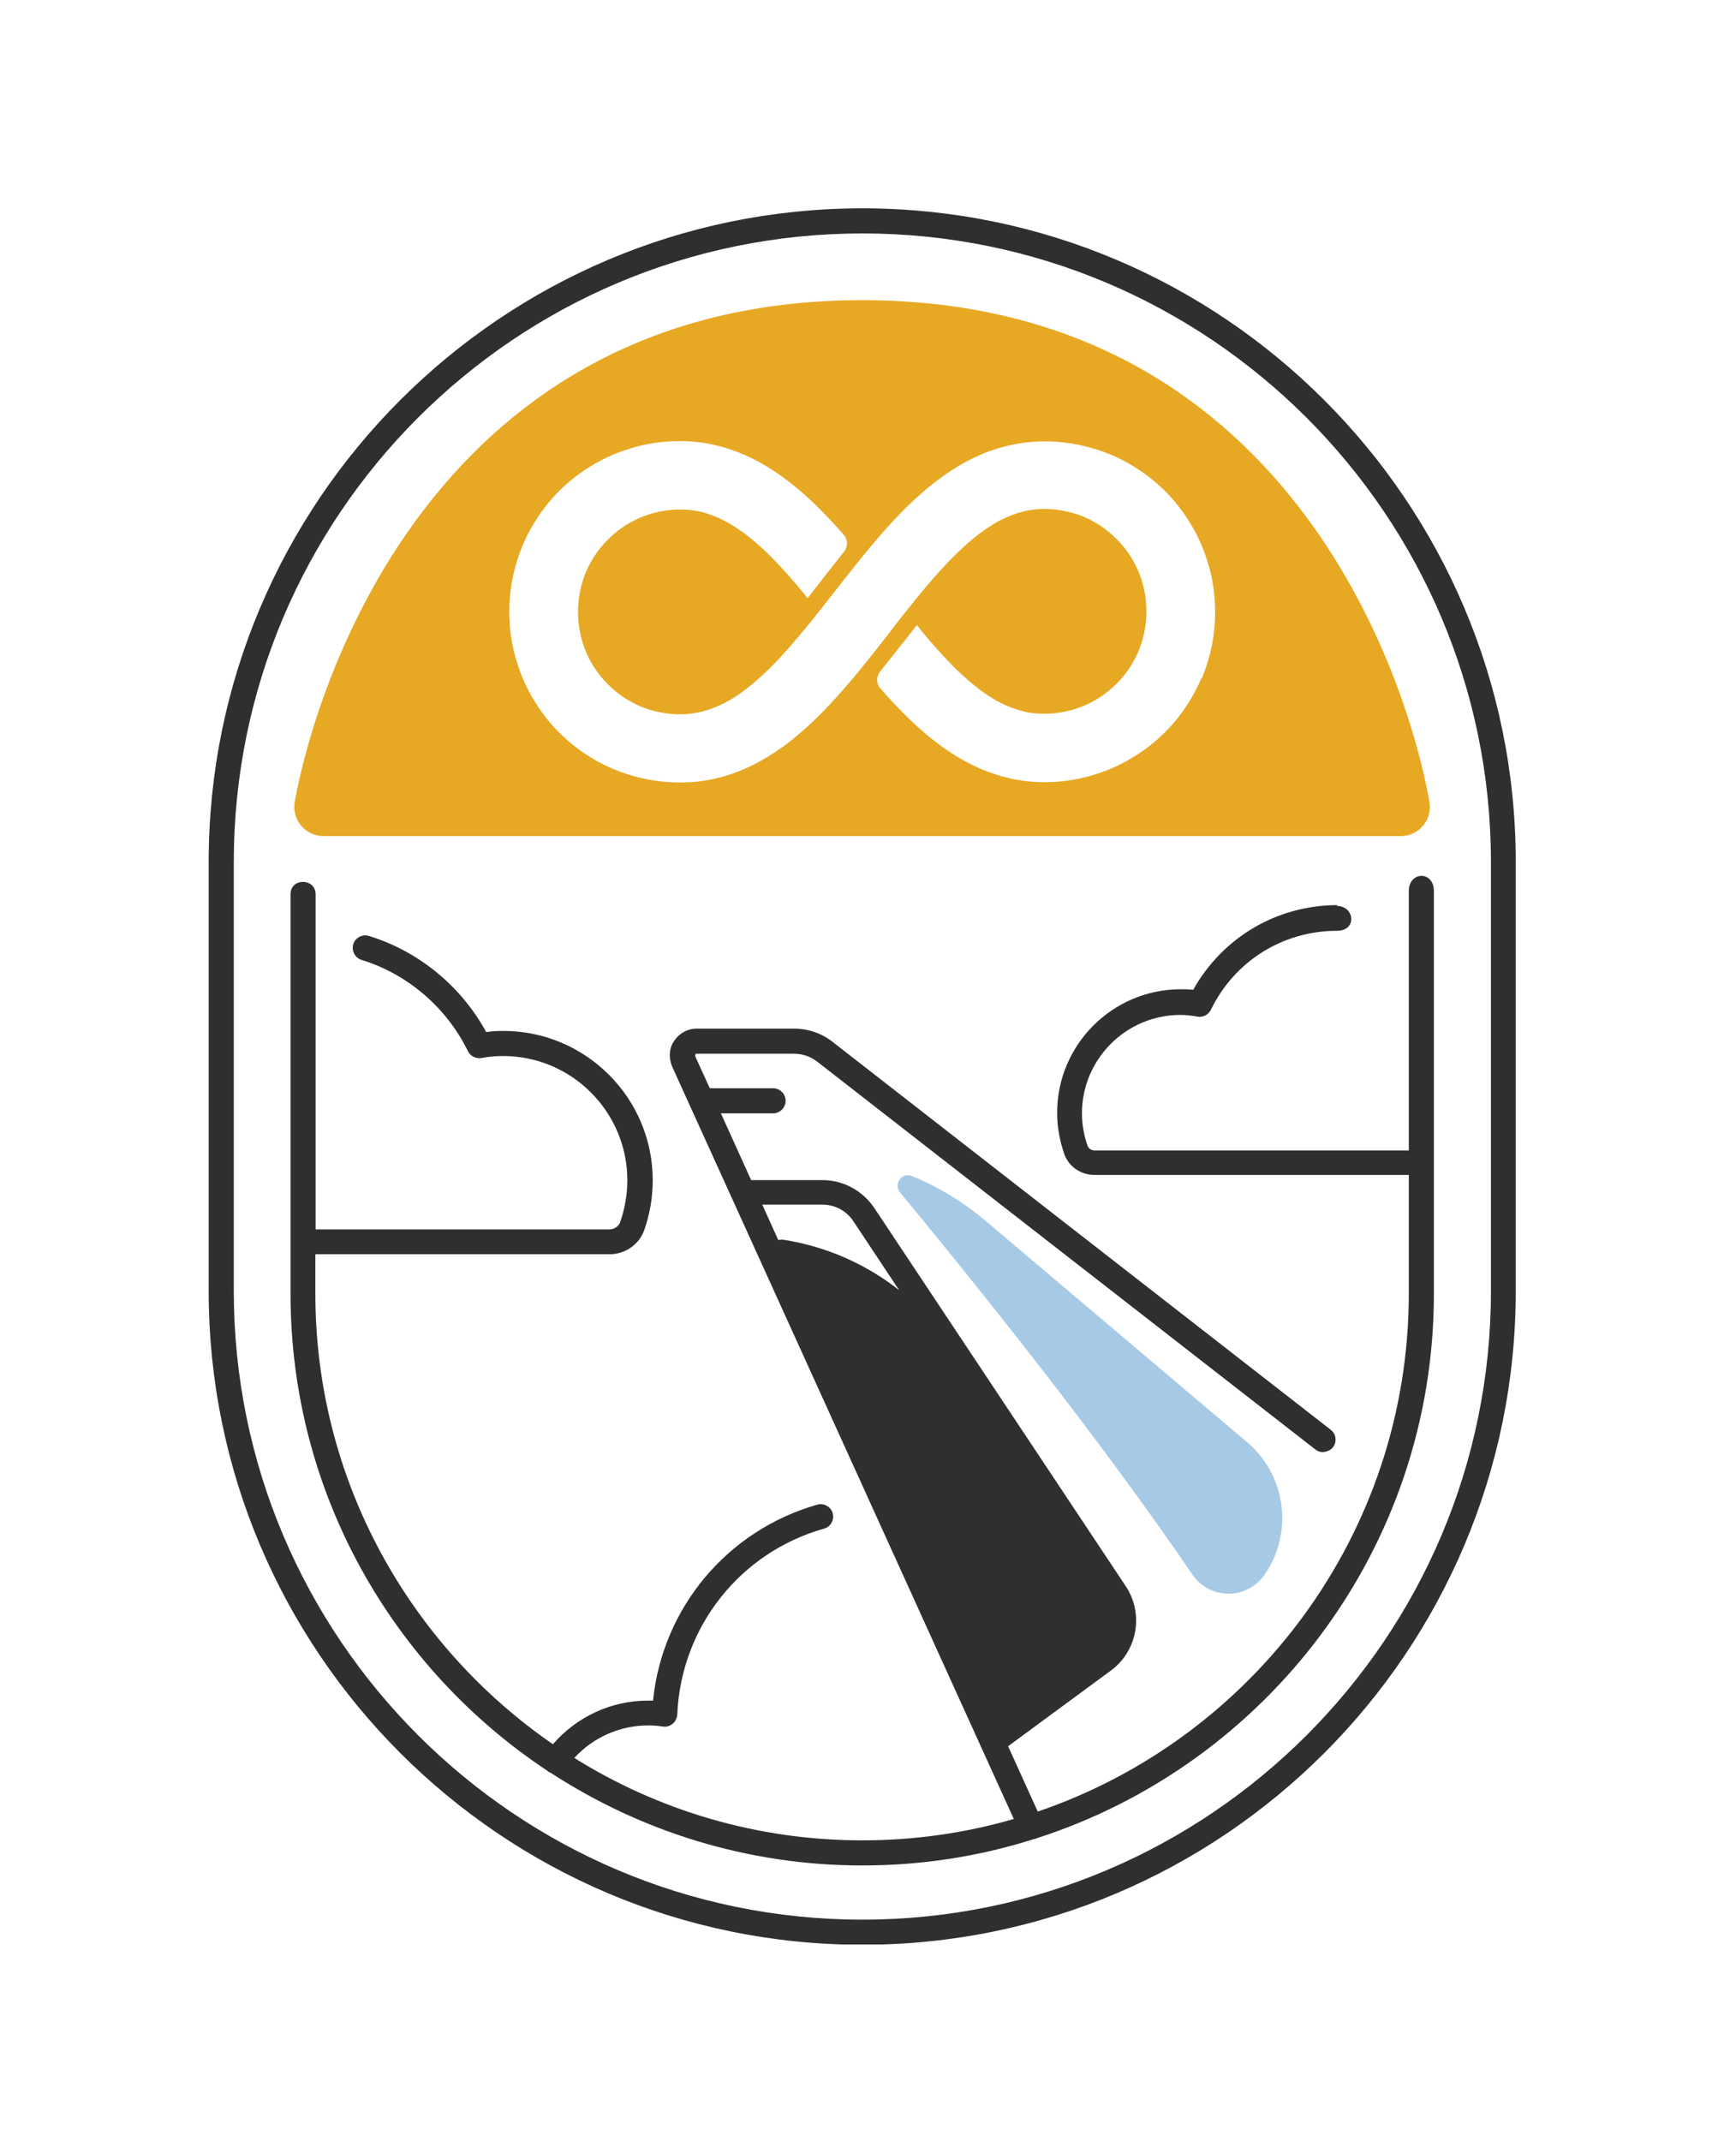 <svg width="150" height="185" viewBox="0 0 150 185" fill="none" xmlns="http://www.w3.org/2000/svg">
<g clip-path="url(#clip0_5_111)">
<path d="M74.488 25.935C37.893 25.935 27.445 58.513 25.473 69.232C25.178 70.809 26.385 72.239 27.962 72.239H121.013C122.615 72.239 123.798 70.809 123.502 69.232C121.58 58.463 111.156 25.935 74.463 25.935H74.488ZM103.812 58.587C102.679 61.248 100.831 63.49 98.465 65.067C97.282 65.856 96.001 66.497 94.596 66.916C93.216 67.359 91.738 67.581 90.21 67.581C89.175 67.581 88.164 67.458 87.203 67.236C85.38 66.817 83.729 66.053 82.25 65.092C80.944 64.254 79.737 63.244 78.628 62.184C77.74 61.322 76.878 60.41 76.065 59.474C75.695 59.055 75.695 58.439 76.065 57.995C76.706 57.206 77.322 56.418 77.938 55.629L78.012 55.555C78.406 55.038 78.825 54.52 79.219 54.003C79.293 54.102 79.392 54.2 79.466 54.323C80.377 55.432 81.289 56.467 82.176 57.379C82.842 58.069 83.531 58.685 84.197 59.227C85.207 60.04 86.193 60.657 87.179 61.051C87.671 61.248 88.164 61.396 88.657 61.519C89.15 61.617 89.668 61.667 90.21 61.667C91.442 61.667 92.6 61.42 93.66 60.977C95.237 60.312 96.592 59.178 97.553 57.773C98.021 57.059 98.416 56.295 98.662 55.457C98.909 54.619 99.056 53.757 99.056 52.82C99.056 51.588 98.81 50.43 98.366 49.37C97.701 47.793 96.567 46.438 95.163 45.477C94.448 45.008 93.684 44.614 92.847 44.368C92.009 44.121 91.146 43.973 90.21 43.973C89.618 43.973 89.052 44.047 88.509 44.17C87.795 44.343 87.08 44.614 86.365 44.984C86.119 45.107 85.897 45.255 85.651 45.403C84.936 45.846 84.197 46.413 83.482 47.054C83.211 47.3 82.94 47.547 82.669 47.818C81.856 48.606 81.018 49.518 80.18 50.504C79.49 51.317 78.8 52.179 78.085 53.066C77.667 53.609 77.248 54.126 76.829 54.693C75.671 56.172 74.512 57.675 73.255 59.129C72.319 60.213 71.358 61.273 70.323 62.258C69.559 62.998 68.746 63.688 67.908 64.328C67.76 64.451 67.588 64.575 67.415 64.673C66.282 65.486 65.049 66.176 63.694 66.694C62.462 67.162 61.131 67.483 59.727 67.581C59.406 67.581 59.086 67.606 58.741 67.606C56.72 67.606 54.773 67.187 52.999 66.448C50.338 65.314 48.095 63.466 46.518 61.1C45.73 59.917 45.089 58.636 44.67 57.231C44.227 55.851 44.005 54.373 44.005 52.845C44.005 50.824 44.424 48.877 45.163 47.103C46.297 44.442 48.145 42.199 50.51 40.622C51.693 39.833 52.975 39.193 54.379 38.774C55.759 38.33 57.238 38.108 58.766 38.108C59.801 38.108 60.811 38.232 61.772 38.453C63.596 38.872 65.247 39.636 66.725 40.597C68.031 41.435 69.239 42.446 70.348 43.505C71.235 44.368 72.097 45.279 72.911 46.216C73.28 46.635 73.28 47.251 72.911 47.694C72.27 48.483 71.654 49.296 71.038 50.06L70.988 50.134C70.594 50.651 70.175 51.169 69.781 51.687C69.707 51.588 69.608 51.489 69.534 51.366C68.623 50.257 67.711 49.222 66.824 48.31C66.159 47.62 65.469 47.004 64.803 46.462C63.793 45.649 62.807 45.033 61.821 44.639C61.328 44.442 60.836 44.269 60.343 44.17C59.85 44.072 59.332 44.023 58.79 44.023C57.558 44.023 56.4 44.269 55.34 44.713C53.763 45.378 52.408 46.512 51.447 47.916C50.979 48.631 50.584 49.395 50.338 50.233C50.091 51.071 49.944 51.933 49.944 52.869C49.944 54.102 50.19 55.26 50.634 56.319C51.299 57.897 52.432 59.252 53.837 60.213C54.552 60.681 55.316 61.075 56.154 61.322C56.991 61.568 57.854 61.716 58.79 61.716C59.382 61.716 59.949 61.642 60.491 61.519C61.452 61.297 62.388 60.903 63.349 60.312C64.064 59.868 64.803 59.301 65.518 58.66C66.627 57.699 67.711 56.517 68.82 55.21C69.929 53.904 71.038 52.5 72.171 51.046C73.329 49.567 74.512 48.064 75.745 46.61C76.681 45.526 77.642 44.466 78.677 43.48C78.874 43.283 79.071 43.111 79.268 42.938C79.86 42.396 80.476 41.879 81.117 41.41C82.398 40.45 83.778 39.636 85.306 39.045C85.404 38.996 85.503 38.971 85.602 38.946C87.055 38.429 88.608 38.133 90.259 38.133C92.28 38.133 94.227 38.552 96.001 39.291C98.662 40.425 100.905 42.273 102.482 44.639C103.27 45.822 103.911 47.103 104.33 48.508C104.774 49.888 104.995 51.366 104.995 52.894C104.995 54.915 104.576 56.861 103.837 58.636L103.812 58.587Z" fill="#E7A823"/>
<path d="M71.062 104.077C72.147 104.077 73.157 104.619 73.748 105.531L77.691 111.47C74.783 109.178 71.333 107.675 67.662 107.108C67.514 107.108 67.366 107.108 67.243 107.133L65.863 104.077H71.062ZM115.567 78.202C110.343 78.202 105.636 80.987 103.098 85.521C102.728 85.472 102.383 85.472 102.014 85.472C96.149 85.472 91.343 90.252 91.343 96.142C91.343 97.374 91.565 98.557 91.959 99.715C92.354 100.799 93.389 101.514 94.572 101.514H121.728V111.765C121.728 132.515 108.273 150.183 89.668 156.517L87.105 150.873L95.976 144.343C98.293 142.643 98.859 139.414 97.257 137.024L75.547 104.373C74.537 102.869 72.861 101.958 71.062 101.958H64.902L62.29 96.191H66.799C67.391 96.191 67.883 95.698 67.883 95.107C67.883 94.516 67.391 94.023 66.799 94.023H61.328L60.072 91.263C60.072 91.263 60.047 91.189 60.072 91.115C60.121 91.041 60.17 91.041 60.195 91.041H68.623C69.337 91.041 70.052 91.287 70.619 91.731L113.67 125.245C113.891 125.417 114.187 125.491 114.458 125.442C114.729 125.393 115 125.27 115.173 125.048C115.345 124.826 115.419 124.555 115.395 124.259C115.37 123.988 115.222 123.717 115 123.545L71.925 90.006C70.988 89.267 69.806 88.872 68.623 88.872H60.195C59.406 88.872 58.692 89.267 58.248 89.932C58.026 90.252 57.903 90.622 57.879 91.016C57.854 91.41 57.928 91.78 58.076 92.15L87.598 157.157C83.433 158.365 79.047 159.005 74.512 159.005C65.37 159.005 56.843 156.393 49.623 151.884C51.25 150.109 53.566 149.074 56.006 149.074C56.375 149.074 56.794 149.099 57.287 149.173C57.583 149.222 57.903 149.124 58.125 148.927C58.371 148.729 58.495 148.434 58.519 148.138C58.84 140.573 63.941 134.116 71.21 132.071C71.481 131.997 71.728 131.8 71.851 131.553C71.999 131.307 72.023 131.011 71.95 130.74C71.876 130.469 71.678 130.223 71.432 130.1C71.186 129.952 70.89 129.927 70.619 130.001C62.832 132.219 57.238 138.922 56.425 146.931C56.277 146.931 56.129 146.931 55.981 146.931C52.802 146.931 49.82 148.335 47.775 150.701C35.404 142.174 27.248 127.906 27.248 111.765V108.365H52.679C54.01 108.365 55.217 107.527 55.661 106.295C56.154 104.89 56.4 103.436 56.4 101.982C56.4 94.861 50.609 89.07 43.487 89.07C43.019 89.07 42.526 89.094 42.009 89.168C39.84 85.201 36.193 82.194 31.881 80.864C31.314 80.691 30.698 81.011 30.525 81.578C30.353 82.145 30.673 82.761 31.24 82.933C35.232 84.166 38.583 87.049 40.431 90.819C40.653 91.263 41.121 91.484 41.59 91.411C42.255 91.287 42.871 91.238 43.463 91.238C49.401 91.238 54.207 96.068 54.207 101.982C54.207 103.214 53.985 104.422 53.591 105.58C53.468 105.95 53.073 106.221 52.63 106.221H27.272V77.266C27.272 75.861 25.104 75.812 25.104 77.266V111.79C25.104 128.966 33.926 144.121 47.258 152.968C47.282 152.993 47.331 153.042 47.381 153.067C47.455 153.116 47.504 153.14 47.578 153.165C55.34 158.217 64.581 161.174 74.512 161.174C79.663 161.174 84.641 160.385 89.298 158.907C89.372 158.907 89.471 158.858 89.544 158.833C109.456 152.45 123.896 133.771 123.896 111.79V76.995C123.896 75.196 121.728 75.27 121.728 76.995V99.395H94.572C94.3 99.395 94.079 99.247 93.98 99.025C93.66 98.113 93.487 97.152 93.487 96.191C93.487 91.509 97.307 87.689 101.989 87.689C102.457 87.689 102.95 87.739 103.467 87.837C103.936 87.911 104.404 87.689 104.626 87.246C106.671 83.032 110.86 80.42 115.518 80.42C117.292 80.42 117.046 78.276 115.518 78.276L115.567 78.202Z" fill="#2F2F31"/>
<path d="M74.512 18C43.364 18 18.031 43.333 18.031 74.481V111.544C18.031 142.692 43.364 168.025 74.512 168.025C105.661 168.025 130.969 142.692 130.969 111.544V74.481C130.969 43.333 105.636 18 74.512 18ZM128.825 111.544C128.825 141.484 104.453 165.856 74.512 165.856C44.572 165.856 20.2 141.484 20.2 111.544V74.481C20.2 44.516 44.547 20.169 74.512 20.169C104.478 20.169 128.825 44.54 128.825 74.481V111.544Z" fill="#2F2F31"/>
<path d="M109.357 135.891L109.283 136.014C107.805 138.232 104.552 138.256 103.049 136.063C96.075 125.861 87.376 114.673 77.765 103.017C77.174 102.303 77.938 101.243 78.8 101.613C81.092 102.549 83.236 103.855 85.133 105.457L107.755 124.604C111.082 127.413 111.772 132.293 109.357 135.915V135.891Z" fill="#A6C9E6"/>
</g>
<defs>
<clipPath id="clip0_5_111">
<rect width="112.937" height="150" fill="white" transform="translate(18.031 18)"/>
</clipPath>
</defs>
</svg>
